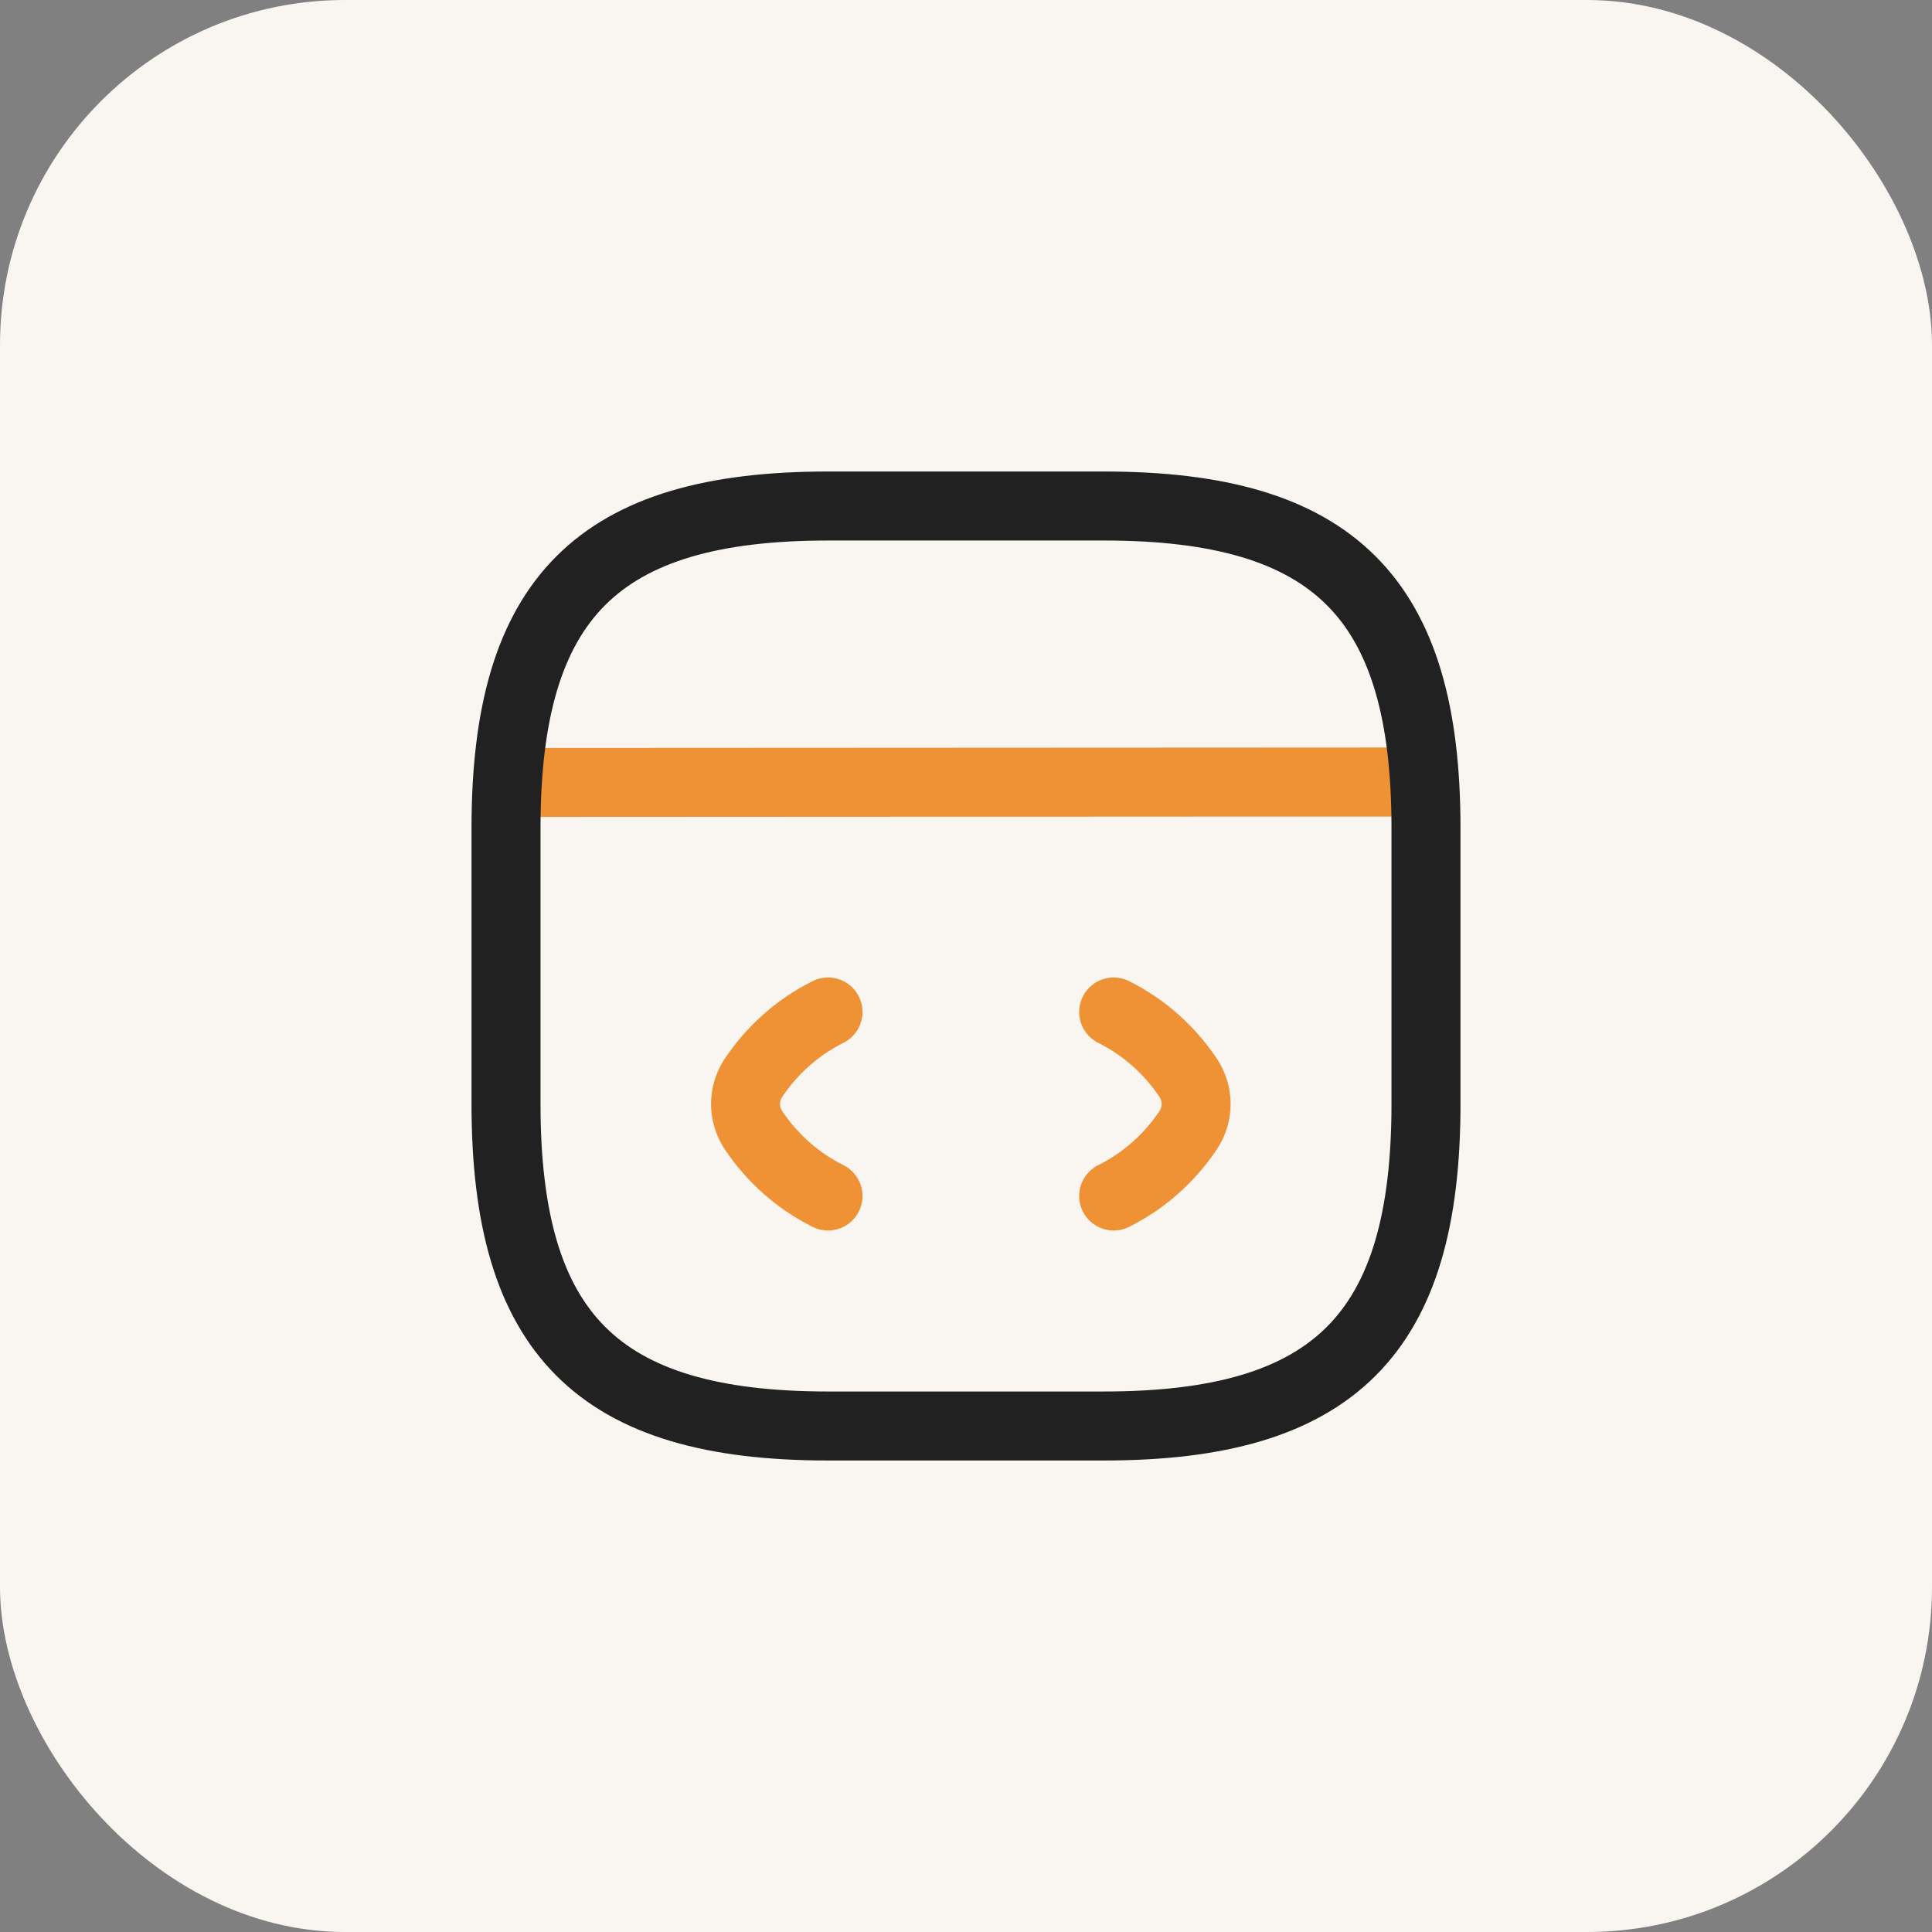 <svg width="56" height="56" viewBox="0 0 56 56" fill="none" xmlns="http://www.w3.org/2000/svg">
<rect x="0" y="0" width="56" height="56" fill="#808080" stroke="none"/>
<rect width="56" height="56" rx="10" fill="#F9F6F1"/>
<g clip-path="url(#clip0_1539_16929)">
<path d="M24 29.333C23.12 29.773 22.387 30.427 21.84 31.24C21.533 31.707 21.533 32.293 21.84 32.76C22.387 33.573 23.12 34.227 24 34.667M32.28 29.333C33.16 29.773 33.893 30.427 34.44 31.24C34.747 31.707 34.747 32.293 34.44 32.76C33.893 33.573 33.16 34.227 32.28 34.667" stroke="#EF9236" stroke-width="2" stroke-linecap="round" stroke-linejoin="round"/>
<path d="M14.973 22.68L40.6 22.667" stroke="#EF9236" stroke-width="2" stroke-linecap="round" stroke-linejoin="round"/>
<path d="M24 41.333H32C38.667 41.333 41.333 38.667 41.333 32V24C41.333 17.333 38.667 14.667 32 14.667H24C17.333 14.667 14.667 17.333 14.667 24V32C14.667 38.667 17.333 41.333 24 41.333Z" stroke="#212121" stroke-width="2" stroke-linecap="round" stroke-linejoin="round"/>
</g>
<defs>
<clipPath id="clip0_1539_16929">
<rect width="32" height="32" fill="white" transform="translate(12 12)"/>
</clipPath>
</defs>
</svg>
